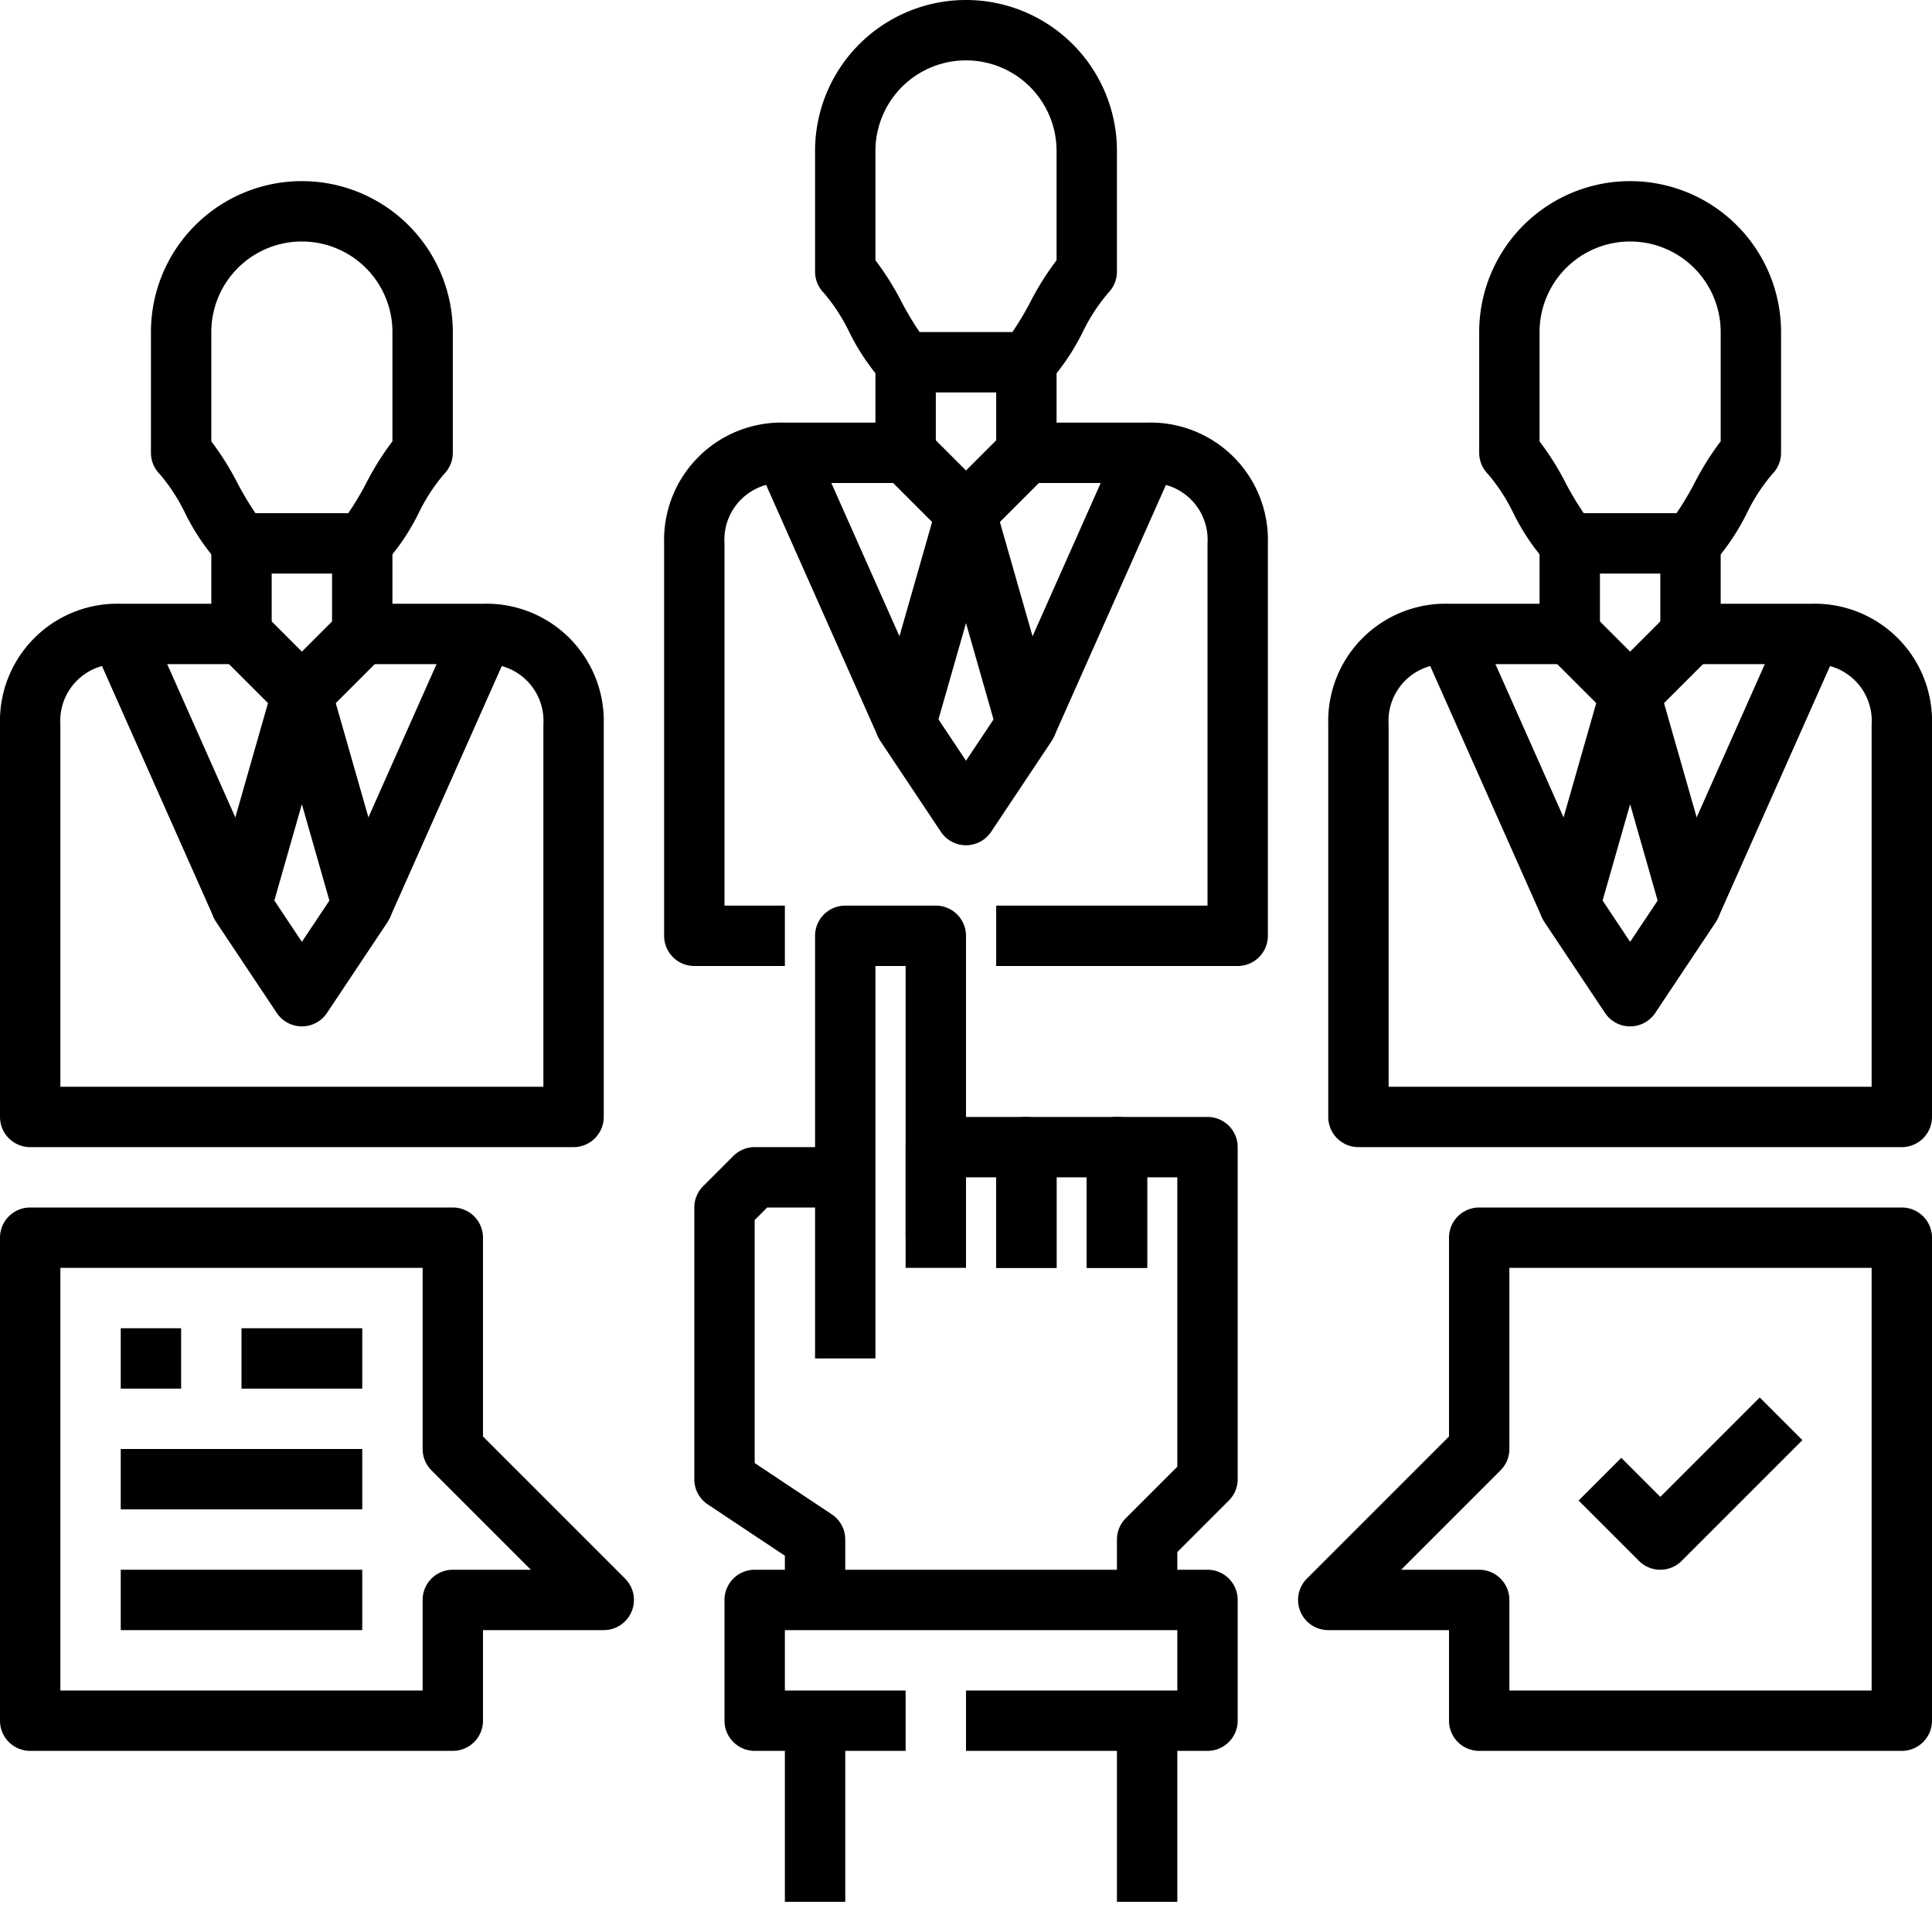 <?xml version="1.0" encoding="UTF-8"?> <svg xmlns="http://www.w3.org/2000/svg" viewBox="0 0 64 64"><g id="_11-Selection" data-name="11-Selection"><path d="M34,13H30a1,1,0,0,1-.707-.293,7.4,7.4,0,0,1-1.169-1.726,6.041,6.041,0,0,0-.831-1.274A1,1,0,0,1,27,9V5A5,5,0,0,1,37,5V9a1,1,0,0,1-.293.707,6.041,6.041,0,0,0-.831,1.274,7.4,7.4,0,0,1-1.169,1.726A1,1,0,0,1,34,13Zm-3.537-2h3.074a10.045,10.045,0,0,0,.587-.981A9.362,9.362,0,0,1,35,8.621V5a3,3,0,0,0-6,0V8.621a9.362,9.362,0,0,1,.876,1.4A10.045,10.045,0,0,0,30.463,11Z"></path><path d="M41,32H33V30h7V18a1.882,1.882,0,0,0-2-2H34a1,1,0,0,1-1-1V12h2v2h3a3.887,3.887,0,0,1,4,4V31A1,1,0,0,1,41,32Z"></path><path d="M26,32H23a1,1,0,0,1-1-1V18a3.887,3.887,0,0,1,4-4h3V12h2v3a1,1,0,0,1-1,1H26a1.882,1.882,0,0,0-2,2V30h2Z"></path><path d="M32,18a1,1,0,0,1-.707-.293l-2-2,1.414-1.414L32,15.586l1.293-1.293,1.414,1.414-2,2A1,1,0,0,1,32,18Z"></path><path d="M32,28a1,1,0,0,1-.832-.445l-2-3a1,1,0,0,1-.129-.83l2-7a1,1,0,0,1,1.922,0l2,7a1,1,0,0,1-.129.83l-2,3A1,1,0,0,1,32,28Zm-.912-4.17L32,25.2l.912-1.367L32,20.64Z"></path><rect x="31.076" y="18.5" width="9.849" height="2" transform="translate(3.555 44.471) rotate(-66.026)"></rect><rect x="27" y="14.576" width="2" height="9.849" transform="translate(-5.506 13.053) rotate(-23.962)"></rect><path d="M28,53H26V51.535l-2.555-1.7A1,1,0,0,1,23,49V40a1,1,0,0,1,.293-.707l1-1A1,1,0,0,1,25,38h3v2H25.414L25,40.414v8.051l2.555,1.7A1,1,0,0,1,28,51Z"></path><path d="M29,45H27V31a1,1,0,0,1,1-1h3a1,1,0,0,1,1,1V42H30V32H29Z"></path><path d="M35,42H33V39H32v2H30V38a1,1,0,0,1,1-1h3a1,1,0,0,1,1,1Z"></path><path d="M38,42H36V39H35v3H33V38a1,1,0,0,1,1-1h3a1,1,0,0,1,1,1Z"></path><path d="M39,53H37V51a1,1,0,0,1,.293-.707L39,48.586V39H38v3H36V38a1,1,0,0,1,1-1h3a1,1,0,0,1,1,1V49a1,1,0,0,1-.293.707L39,51.414Z"></path><path d="M40,58H32V56h7V54H26v2h4v2H25a1,1,0,0,1-1-1V53a1,1,0,0,1,1-1H40a1,1,0,0,1,1,1v4A1,1,0,0,1,40,58Z"></path><rect x="26" y="57" width="2" height="6"></rect><rect x="37" y="57" width="2" height="6"></rect><path d="M12,19H8a1,1,0,0,1-.707-.293,7.4,7.4,0,0,1-1.169-1.726,6.041,6.041,0,0,0-.831-1.274A1,1,0,0,1,5,15V11a5,5,0,0,1,10,0v4a1,1,0,0,1-.293.707,6.041,6.041,0,0,0-.831,1.274,7.4,7.4,0,0,1-1.169,1.726A1,1,0,0,1,12,19ZM8.463,17h3.074a10.045,10.045,0,0,0,.587-.981,9.362,9.362,0,0,1,.876-1.4V11a3,3,0,0,0-6,0v3.621a9.362,9.362,0,0,1,.876,1.4A10.045,10.045,0,0,0,8.463,17Z"></path><path d="M19,38H1a1,1,0,0,1-1-1V24a3.887,3.887,0,0,1,4-4H7V18H9v3a1,1,0,0,1-1,1H4a1.882,1.882,0,0,0-2,2V36H18V24a1.882,1.882,0,0,0-2-2H12a1,1,0,0,1-1-1V18h2v2h3a3.887,3.887,0,0,1,4,4V37A1,1,0,0,1,19,38Z"></path><path d="M10,24a1,1,0,0,1-.707-.293l-2-2,1.414-1.414L10,21.586l1.293-1.293,1.414,1.414-2,2A1,1,0,0,1,10,24Z"></path><path d="M10,34a1,1,0,0,1-.832-.445l-2-3a1,1,0,0,1-.129-.83l2-7a1,1,0,0,1,1.922,0l2,7a1,1,0,0,1-.129.83l-2,3A1,1,0,0,1,10,34Zm-.912-4.17L10,31.2l.912-1.367L10,26.64Z"></path><rect x="9.076" y="24.5" width="9.849" height="2" transform="translate(-14.989 27.931) rotate(-66.026)"></rect><rect x="5" y="20.576" width="2" height="9.849" transform="translate(-9.839 4.635) rotate(-23.962)"></rect><path d="M56,19H52a1,1,0,0,1-.707-.293,7.4,7.4,0,0,1-1.169-1.726,6.041,6.041,0,0,0-.831-1.274A1,1,0,0,1,49,15V11a5,5,0,0,1,10,0v4a1,1,0,0,1-.293.707,6.041,6.041,0,0,0-.831,1.274,7.4,7.4,0,0,1-1.169,1.726A1,1,0,0,1,56,19Zm-3.537-2h3.074a10.045,10.045,0,0,0,.587-.981,9.362,9.362,0,0,1,.876-1.4V11a3,3,0,0,0-6,0v3.621a9.362,9.362,0,0,1,.876,1.4A10.045,10.045,0,0,0,52.463,17Z"></path><path d="M63,38H45a1,1,0,0,1-1-1V24a3.887,3.887,0,0,1,4-4h3V18h2v3a1,1,0,0,1-1,1H48a1.882,1.882,0,0,0-2,2V36H62V24a1.882,1.882,0,0,0-2-2H56a1,1,0,0,1-1-1V18h2v2h3a3.887,3.887,0,0,1,4,4V37A1,1,0,0,1,63,38Z"></path><path d="M54,24a1,1,0,0,1-.707-.293l-2-2,1.414-1.414L54,21.586l1.293-1.293,1.414,1.414-2,2A1,1,0,0,1,54,24Z"></path><path d="M54,34a1,1,0,0,1-.832-.445l-2-3a1,1,0,0,1-.129-.83l2-7a1,1,0,0,1,1.922,0l2,7a1,1,0,0,1-.129.83l-2,3A1,1,0,0,1,54,34Zm-.912-4.17L54,31.2l.912-1.367L54,26.64Z"></path><rect x="53.076" y="24.5" width="9.849" height="2" transform="translate(11.133 68.135) rotate(-66.026)"></rect><rect x="49" y="20.576" width="2" height="9.849" transform="translate(-6.047 22.505) rotate(-23.962)"></rect><path d="M63,58H49a1,1,0,0,1-1-1V54H44a1,1,0,0,1-.707-1.707L48,47.586V41a1,1,0,0,1,1-1H63a1,1,0,0,1,1,1V57A1,1,0,0,1,63,58ZM50,56H62V42H50v6a1,1,0,0,1-.293.707L46.414,52H49a1,1,0,0,1,1,1Z"></path><path d="M55,52a1,1,0,0,1-.707-.293l-2-2,1.414-1.414L55,49.586l3.293-3.293,1.414,1.414-4,4A1,1,0,0,1,55,52Z"></path><path d="M15,58H1a1,1,0,0,1-1-1V41a1,1,0,0,1,1-1H15a1,1,0,0,1,1,1v6.586l4.707,4.707A1,1,0,0,1,20,54H16v3A1,1,0,0,1,15,58ZM2,56H14V53a1,1,0,0,1,1-1h2.586l-3.293-3.293A1,1,0,0,1,14,48V42H2Z"></path><rect x="4" y="44" width="2" height="2"></rect><rect x="8" y="44" width="4" height="2"></rect><rect x="4" y="48" width="8" height="2"></rect><rect x="4" y="52" width="8" height="2"></rect></g></svg> 